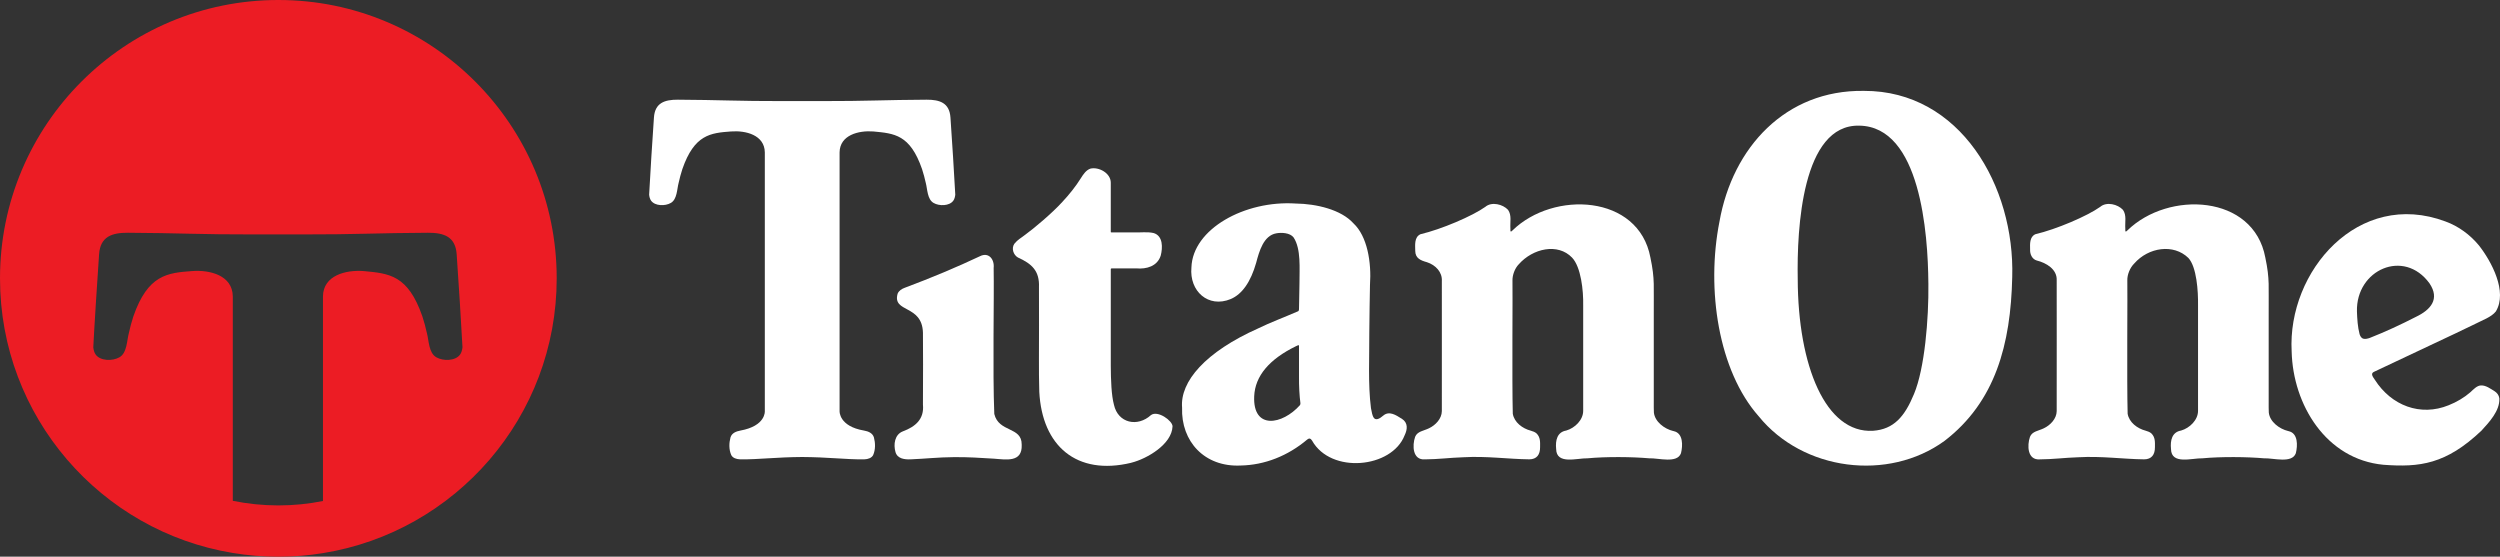 <?xml version="1.0" encoding="UTF-8"?>
<svg id="Layer_1" xmlns="http://www.w3.org/2000/svg" version="1.1" viewBox="0 0 1023.9 228">
  <rect x="0" y="0" width="1023.9" height="228" fill="#333333" stroke="none"/>
  <!-- Generator: Adobe Illustrator 29.4.0, SVG Export Plug-In . SVG Version: 2.1.0 Build 152)  -->
  <defs>
    <style>
      .st0 {
        fill: #fff;
      }

      .st1 {
        fill: #ec1c24;
      }
    </style>
  </defs>
  <g>
    <path class="st0" d="M573.99,171.43c-2.25-1.42-5.01-3.28-7.45-1.23-.66.54-1.51,1.24-2.29,1.43-1.61.37-2.12-.84-2.76-4.48-1.25-9.78-.62-21.49-.68-30.82.07-7.81.17-13.86.28-19.61.66-9.36-1.12-19.99-6.77-25.25-5.08-5.66-15.23-8-23.59-8.11-20.93-1.38-42.27,10.44-42.77,26.17-.91,9.71,6.9,16.77,16.09,12.95,4.69-2,8.18-7,10.42-14.83,1.24-4.64,2.99-11.2,8.29-12.1,2.02-.37,5.55-.26,7.04,1.69,3.12,4.72,2.39,12.68,2.41,18.88-.06,2.15-.13,8-.19,10.55-.01.33-.08.6-.34.8-5.7,2.47-11.57,4.67-16.19,6.94-21.88,9.72-32.25,21.91-31.35,32.54-.49,13.85,9.22,24.41,23.96,23.71,9.87-.18,19.38-3.96,27.31-10.66.79-.65,1.4-.45,1.97.46,7.7,13.77,32.69,11.33,37.91-2.19,1.18-2.42,1.44-5.1-1.13-6.75l-.15-.1h-.02,0ZM532.43,165.91c-7.22,8.11-19.4,10.27-18.76-3.66.37-8.26,6.18-15.14,17.15-20.48.59-.23,1.08-.64,1.2-.2.01,1.63,0,10.18,0,12.76-.04,3.57.18,7.93.58,10.79,0,.22-.02.42-.1.63l-.07.15h0Z"/>
    <path class="st0" d="M685.31,176.54c-3.66-.88-7.53-3.82-7.94-7.56-.03-1.37-.09-2.38-.05-6.08v-33.97c-.1-11.69.53-14.37-1.38-23.46-4.82-25.86-39.68-27.5-56.47-11.11-.74.73-.93.7-.87-.75-.19-2.71.61-5.41-.96-7.66-2.12-2.3-6.72-3.47-9.33-1.22-5.28,3.76-17.99,9.19-26.52,11.19-2.63,1.18-2.19,4.46-2.16,6.87.04,3.02,2.24,3.89,4.8,4.6,3.54,1.15,6.33,4.07,6.09,7.76.08,3.21-.06,40.39,0,53.23-.04,3.11-2.58,5.76-5.29,7.04-2.18,1.07-4.73,1.21-5.65,3.49-1.23,3.53-1.07,9.64,4.06,9.23,5.32-.02,10.11-.68,15.69-.86,9.59-.55,18.23.75,27.02.85,3.09-.02,4.43-1.95,4.41-5.01,0-1.93.21-3.98-1.46-5.61-.63-.57-1.53-.88-2.34-1.11-3.46-.9-6.78-3.42-7.38-6.94-.36-13.33,0-50.51-.13-54.61-.05-2.11.94-4.93,2.56-6.58,5.78-6.55,16.02-8.83,21.85-2.75,3.66,3.84,4.68,13.53,4.55,19.5v43.21c.03,3.76-3.4,7.09-6.94,8.11-3.73.63-4.49,4.02-4.13,7.58.12,6.53,8.6,3.67,12.87,3.79,7.57-.72,18.31-.61,25.2,0,3.84-.16,11.47,2.25,13.05-2.07.79-3.16.93-8.21-2.95-9.05l-.18-.06h-.02,0Z"/>
    <path class="st0" d="M418.45,182.23c.27,7.29-6.35,5.99-11.42,5.62-5.25-.31-10.72-.71-16.52-.62-5.99.03-11.7.66-17.56.9-2.45.09-5.38-.21-6.19-2.96-.91-3.17-.34-7.2,3-8.5,5.14-1.92,8.81-4.97,8.24-10.95.11-10.15.02-24.07,0-29.48-.33-11.64-12.62-8.02-10.37-15.96.5-1.23,1.72-1.99,2.95-2.43,10.99-4.11,21.39-8.48,30.72-12.89,3.65-1.87,6.05,1.29,5.66,4.78.23,13.06-.45,42.14.26,59.8,1.84,7.65,11.25,5.11,11.22,12.48v.21h0Z"/>
    <path class="st0" d="M463.29,189.54c-22.41,5.39-36.5-6.97-37.64-29.06-.27-9.21-.07-17.96-.11-27.25,0-4.93-.05-12.95-.02-15.6.28-6.69-2.91-9.59-8.62-12.17-1.87-1.06-2.74-3.74-1.48-5.6,1.49-1.82,2.62-2.26,4.44-3.7,3.48-2.5,11.15-8.94,15.2-13.43,2.81-2.99,5.54-6.4,7.64-9.78.95-1.51,2.11-3.28,3.87-3.88,3.4-.85,8.4,1.83,8.36,5.8.02,5.35,0,17.51,0,19.94,0,.17-.02.34.18.36,2.18.08,6.13-.03,8.97,0,3.14.14,5.78-.34,8.45.29,3.84,1.19,3.68,6.02,2.86,9.2-1.37,4.37-5.8,5.64-9.99,5.26h-9.35c-1.01.04-1.19-.19-1.12.86v38.99c.03,5.89.25,12.14,1.3,16.02,1.67,7.53,9.65,9.23,15.16,4.21,2.76-2.06,8.83,2.32,8.83,4.61-.26,7.35-10.43,13.26-16.77,14.87l-.18.05h.02,0Z"/>
    <path class="st0" d="M763.22,37.22c-31.85-.41-53.63,23.07-59,53.57-5.49,27.73-.42,61.06,16.06,79.68,18.12,22.4,53.1,26.84,76.12,10.1,20.85-16.02,27.12-39.55,27.73-67.07,1.1-37.23-21.31-76.4-60.73-76.28h-.19.01ZM789.79,116.1c.17,14.49-1.5,34.75-5.89,45.27-3.81,9.25-8.28,14.45-16.76,15.06-19.44,1.16-30.76-26.62-30.86-62.12-.39-20.79,1.79-63.4,25.18-62.85,25.07.34,28.16,44.12,28.32,64.45v.19s.01,0,.01,0Z"/>
    <path class="st0" d="M937.15,176.54c-3.66-.88-7.53-3.82-7.94-7.56-.03-1.37-.09-2.38-.05-6.08v-33.97c-.1-11.69.53-14.37-1.38-23.46-4.82-25.86-39.68-27.5-56.47-11.11-.74.73-.93.7-.87-.75-.19-2.71.61-5.41-.96-7.66-2.12-2.3-6.72-3.47-9.33-1.22-5.28,3.76-17.99,9.19-26.52,11.19-2.42,1.07-2.23,4-2.18,6.25-.1,1.88.79,3.97,2.72,4.52,3.93.97,8.37,3.61,8.17,8.06.07,3.6-.03,40.42,0,53.63-.04,3.11-2.58,5.76-5.29,7.04-2.18,1.07-4.73,1.21-5.65,3.49-1.23,3.53-1.07,9.64,4.06,9.23,5.32-.02,10.11-.68,15.69-.86,9.59-.55,18.23.75,27.02.85,3.09-.02,4.43-1.95,4.41-5.01,0-1.93.21-3.98-1.46-5.61-.63-.57-1.53-.88-2.34-1.11-3.46-.9-6.78-3.42-7.38-6.94-.36-13.33,0-50.53-.13-54.63-.07-2.3,1.07-5.17,2.83-6.9,5.8-6.64,16.1-8.22,22.19-2.26,3.39,3.72,4.02,13.54,3.94,19.35v43.21c.03,3.76-3.4,7.09-6.94,8.11-3.73.63-4.49,4.02-4.13,7.58.12,6.53,8.6,3.67,12.87,3.79,7.57-.72,18.31-.61,25.2,0,3.84-.16,11.47,2.25,13.05-2.07.79-3.16.93-8.21-2.95-9.05l-.18-.06h0Z"/>
    <path class="st0" d="M1023.63,163.14c-.18-1.3-.93-2.29-2.09-3.01-1.56-.93-3.41-2.34-5.36-2.27-1.69-.03-3.26,1.74-4.4,2.77-2.45,2.15-5.62,4.05-8.93,5.35-11.52,4.68-23.45.18-30.24-10.48-.71-1.08-1.98-2.56-.18-3.28,11.81-5.65,34.07-15.96,41.42-19.61,2.75-1.44,6.55-2.73,8.36-5.07,4.86-8.05-1.77-20.43-6.94-27.03-3.61-4.36-8.4-7.9-13.74-9.82-35.65-13.31-64.75,20.43-62.96,53.26.52,21.81,14.09,44.18,37.57,46.4,14.9,1.12,25.66-.22,40.16-13.97,3.24-3.54,7.51-8.1,7.33-13.07l-.02-.16h.02,0ZM967.55,138.56c-.6-.35-.94-1.05-1.16-1.7-.77-2.92-.98-6.22-1.08-9.29-.44-17.11,19.28-25.89,29.72-11.51,4.3,6.4.58,10.8-5.66,13.76-6.06,3.11-12.38,6.05-18.73,8.55-.9.33-2.05.65-2.94.26l-.14-.07h-.01Z"/>
    <path class="st0" d="M391.24,79.66v.11c-.09.78-.31,1.76-.81,2.43-1.61,2.22-5.76,2.26-8.05.93-2.63-1.46-2.54-5.74-3.22-8.22-.43-1.96-.88-3.63-1.53-5.66-4.91-14.16-11.35-14.59-19.94-15.41-6.04-.46-13.72,1.45-13.83,8.56v106c0,.08-.27,6.19,10,7.94,1.74.3,3.53,1.01,4.07,2.83.6,2.29.67,4.93-.31,7.18-.61,1.24-2.14,1.72-3.56,1.77-4.18.08-7.81-.21-11.71-.42-4.01-.26-8.93-.5-13.8-.53-4.87.03-9.79.27-13.8.53-3.9.21-7.53.5-11.71.42-1.42-.05-2.95-.53-3.56-1.77-.98-2.25-.91-4.89-.31-7.18.54-1.82,2.33-2.51,4.07-2.83,10.42-1.9,10-7.86,10-7.94V62.4c-.11-7.11-7.79-9.02-13.83-8.56-8.38.61-15.03,1.25-19.94,15.41-.65,2.03-1.1,3.7-1.53,5.66-.68,2.48-.59,6.76-3.22,8.22-2.29,1.33-6.44,1.29-8.05-.93-.5-.67-.72-1.65-.8-2.43v-.11c.09-2.76,1.66-27.93,1.96-31.54.41-6.02,4.42-7.31,9.77-7.29,16.48.07,25.22.62,42.65.57,2.47.02,14.13.02,16.6,0,17.43.05,26.17-.5,42.65-.57,5.35-.02,9.36,1.27,9.77,7.29.3,3.61,1.87,28.78,1.97,31.54h0Z"/>
  </g>
  <path class="st1" d="M114,0C51.04,0,0,51.04,0,114c0,56.61,41.25,103.58,95.34,112.47,6.07,1.01,12.3,1.53,18.66,1.53s12.32-.5,18.27-1.46c54.28-8.74,95.73-55.79,95.73-112.54C228,51.04,176.96,0,114,0h0ZM189.4,142.29c-.1.94-.37,2.12-.97,2.93-1.94,2.67-6.95,2.72-9.71,1.12-3.17-1.76-3.06-6.92-3.88-9.91-.52-2.37-1.06-4.38-1.85-6.83-5.92-17.08-13.68-17.59-24.04-18.58-7.29-.56-16.55,1.74-16.68,10.32v83.85c-5.91,1.19-12.02,1.81-18.27,1.81s-12.63-.65-18.66-1.88v-83.78c-.13-8.58-9.39-10.88-16.68-10.32-10.1.73-18.12,1.5-24.05,18.58-.78,2.45-1.32,4.46-1.84,6.83-.82,2.99-.71,8.15-3.88,9.91-2.77,1.6-7.77,1.55-9.71-1.12-.6-.81-.87-1.99-.97-2.93v-.14c.11-3.32,2.01-33.68,2.37-38.03.49-7.26,5.33-8.82,11.78-8.79,19.87.08,30.41.74,51.43.68,2.98.03,17.05.03,20.02,0,21.02.06,31.56-.6,51.44-.68,6.45-.03,11.29,1.53,11.78,8.79.36,4.35,2.26,34.71,2.38,38.03v.14h0Z"/>
</svg>